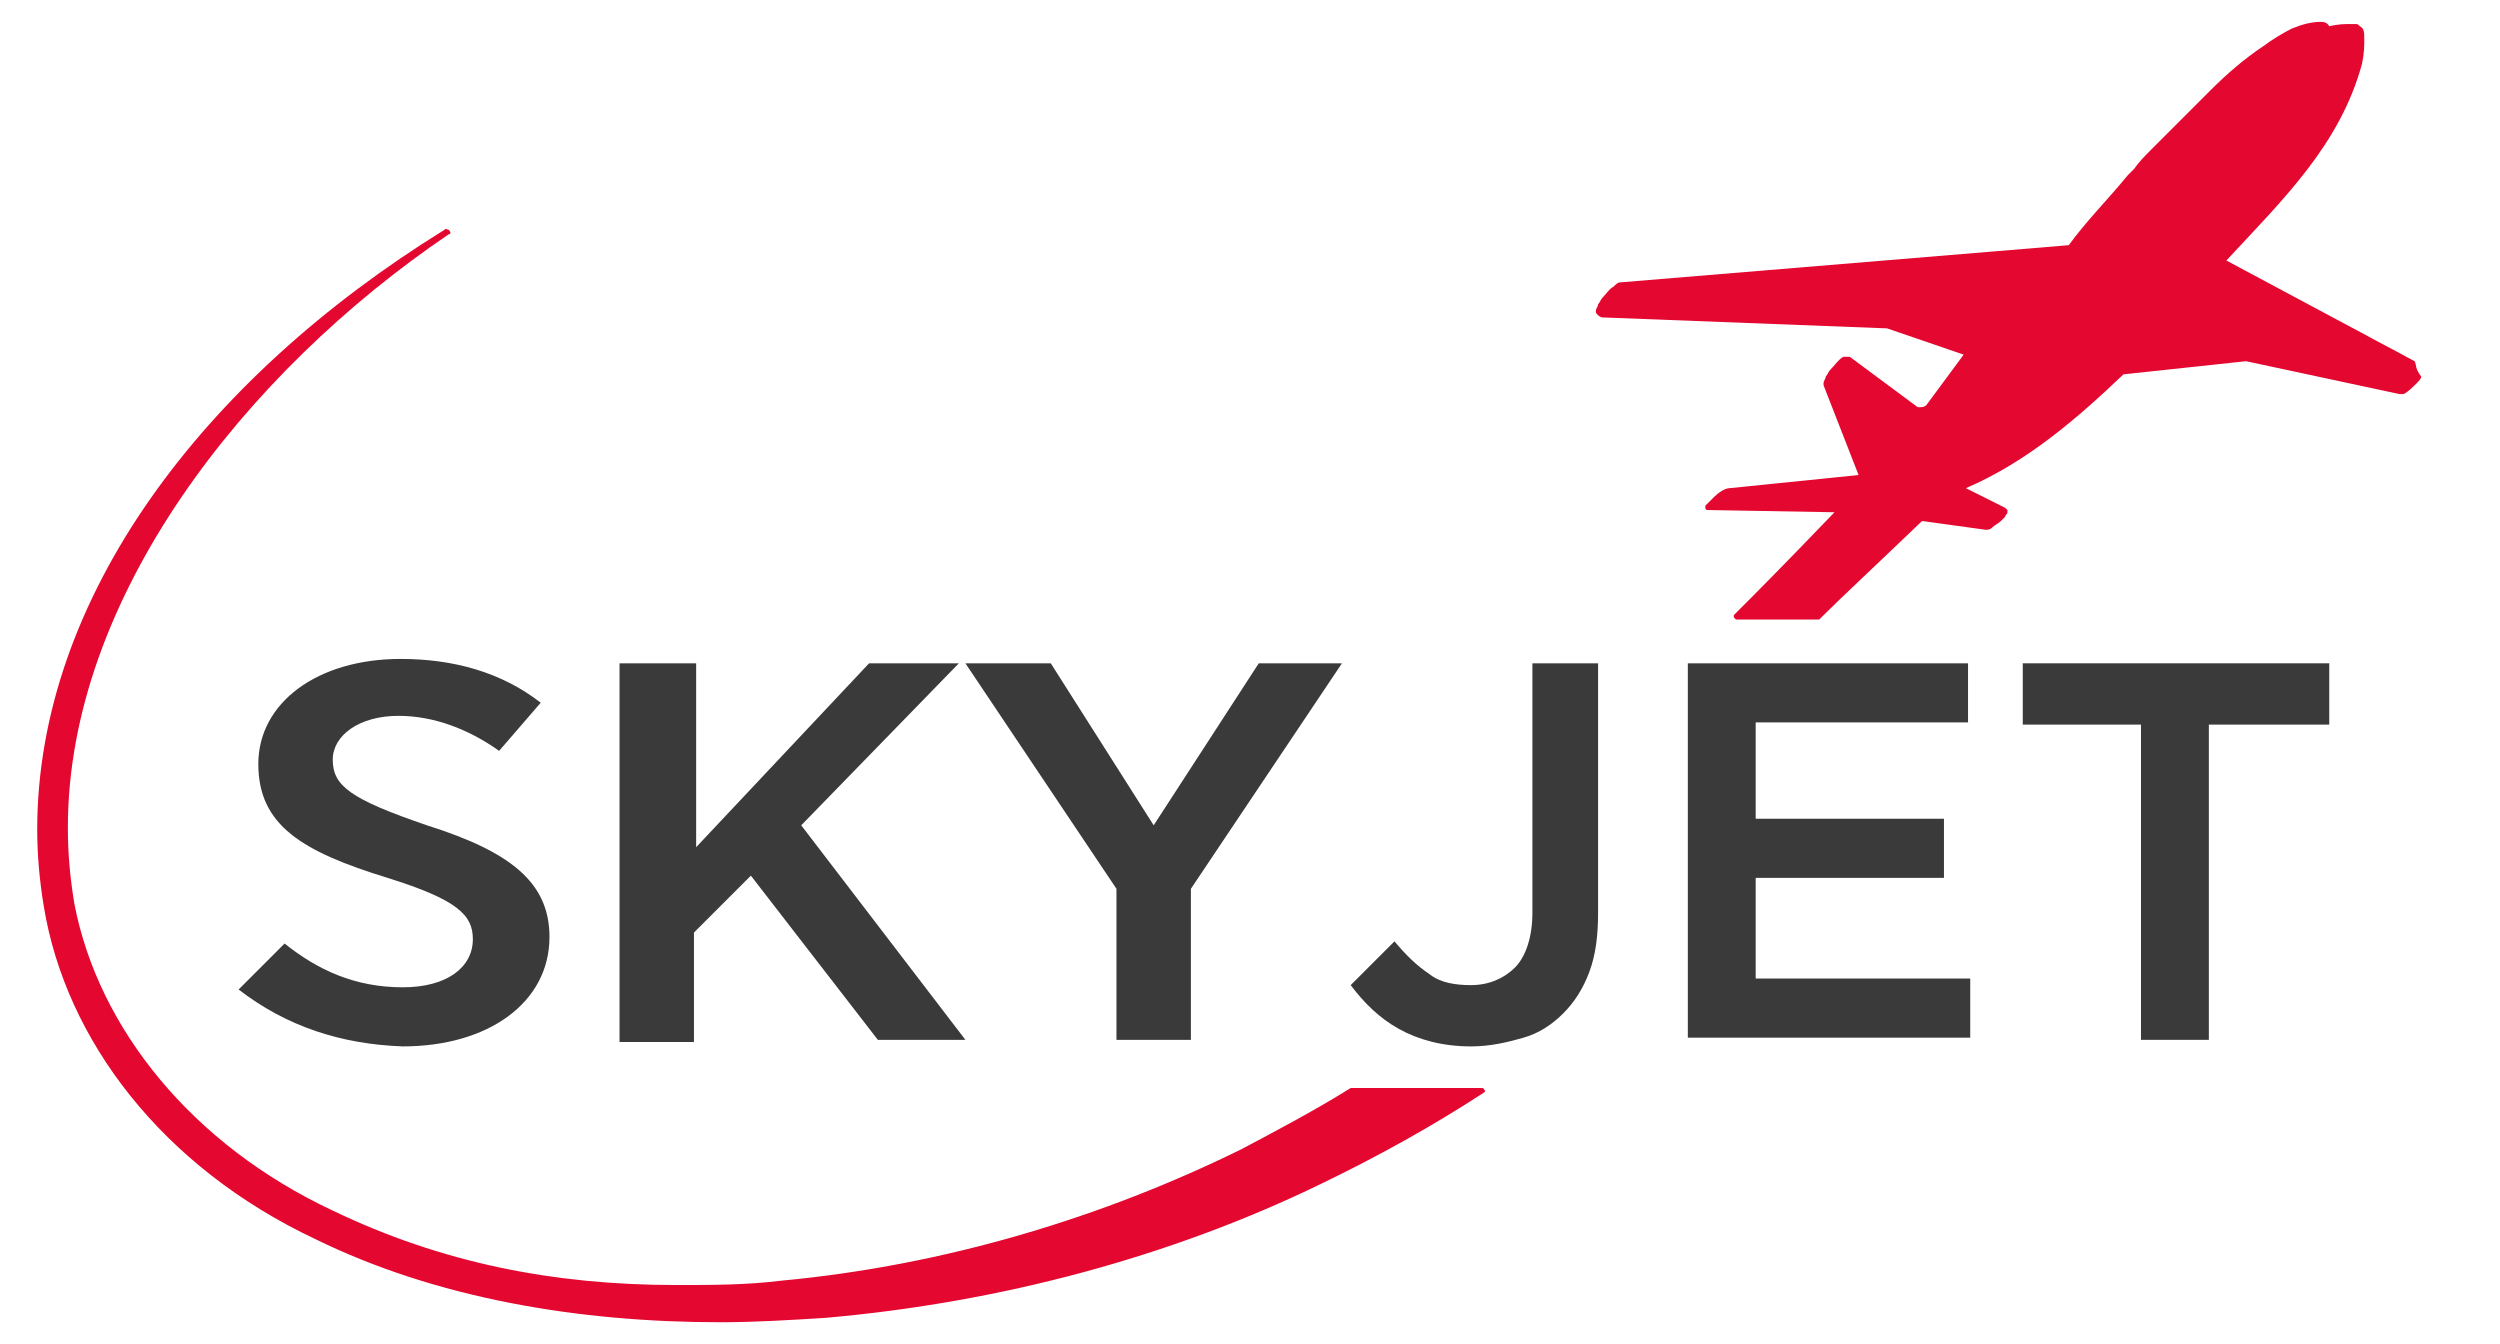 <?xml version="1.0" encoding="utf-8"?>
<!-- Generator: Adobe Illustrator 22.1.0, SVG Export Plug-In . SVG Version: 6.00 Build 0)  -->
<svg version="1.1" id="Calque_1" xmlns="http://www.w3.org/2000/svg" xmlns:xlink="http://www.w3.org/1999/xlink" x="0px" y="0px"
	 viewBox="0 0 114.2 61.4" style="enable-background:new 0 0 114.2 61.4;" xml:space="preserve">
<style type="text/css">
	.st0{fill:#3A3A3A;}
	.st1{fill:#E4072F;}
</style>
<g>
	<path class="st0" d="M10.9,45.2l2.1-2.1c1.5,1.2,3.2,2,5.4,2c2,0,3.2-0.9,3.2-2.2v0c0-1.1-0.7-1.8-3.9-2.8
		c-3.9-1.2-5.9-2.4-5.9-5.2v0c0-2.8,2.7-4.8,6.5-4.8c2.4,0,4.6,0.6,6.4,2l-1.9,2.2c-1.4-1-3-1.6-4.6-1.6c-1.8,0-3,0.9-3,2v0
		c0,1.2,0.8,1.8,4.3,3c3.8,1.2,5.6,2.6,5.6,5.1v0c0,3-2.8,5-6.7,5C15.6,47.7,13.1,46.9,10.9,45.2z"/>
	<path class="st0" d="M28.4,30.3h3.4v8.4l7.9-8.4h4.1l-7.2,7.4l7.5,9.8h-4l-5.8-7.5l-2.6,2.6v5h-3.4V30.3z"/>
	<path class="st0" d="M51,40.6l-6.9-10.3H48l4.7,7.4l4.8-7.4h3.8l-6.9,10.3v6.9H51V40.6z"/>
</g>
<g>
	<path class="st0" d="M67.2,47.8c-1.3,0-2.4-0.3-3.3-0.8c-0.9-0.5-1.6-1.2-2.2-2l2-2c0.5,0.6,1,1.1,1.6,1.5c0.5,0.4,1.2,0.5,1.9,0.5
		c0.8,0,1.5-0.3,2-0.8c0.5-0.5,0.8-1.4,0.8-2.5V30.3H73v11.4c0,1-0.1,1.9-0.4,2.7c-0.3,0.8-0.7,1.4-1.2,1.9
		c-0.5,0.5-1.1,0.9-1.8,1.1C68.9,47.6,68.1,47.8,67.2,47.8z"/>
	<path class="st0" d="M77.1,30.3h12.8V33h-9.7v4.4h8.6v2.7h-8.6v4.6H90v2.7H77.1V30.3z"/>
	<path class="st0" d="M97.9,33.1h-5.5v-2.8h14v2.8h-5.5v14.4h-3.1V33.1z"/>
</g>
<path class="st1" d="M110.3,16.5C110.3,16.5,110.3,16.5,110.3,16.5L110.3,16.5l-8.6-4.6c2.6-2.8,5.2-5.3,6.2-9l0,0
	c0.1-0.5,0.1-0.8,0.1-1.1c0-0.3,0-0.5-0.2-0.6c-0.1-0.1-0.1-0.1-0.2-0.1c-0.1,0-0.2,0-0.3,0c-0.2,0-0.5,0-0.9,0.1
	C106.3,1,106.1,1,106,1c-0.4,0-0.8,0.1-1.3,0.3c-0.4,0.2-0.9,0.5-1.3,0.8c0,0,0,0,0,0c-0.9,0.6-1.7,1.3-2.4,2c0,0-0.1,0.1-0.1,0.1
	c-0.1,0.1-0.2,0.2-0.3,0.3c-0.7,0.7-1.4,1.4-2,2l0,0c-0.1,0.1-0.2,0.2-0.3,0.3c-0.3,0.3-0.6,0.6-0.8,0.9c-0.1,0.1-0.2,0.2-0.3,0.3
	c-0.9,1.1-1.9,2.1-2.7,3.2c0,0-3.6,0.3-3.6,0.3L74,12.9c-0.1,0-0.2,0.1-0.3,0.2c-0.2,0.1-0.3,0.3-0.5,0.5c-0.1,0.1-0.1,0.2-0.2,0.3
	c0,0.1-0.1,0.2-0.1,0.3c0,0.1,0,0.1,0.1,0.2c0,0,0.1,0.1,0.2,0.1h0L86.2,15l3.5,1.2L88,18.5c-0.1,0.1-0.2,0.1-0.3,0.1c0,0,0,0,0,0
	c0,0,0,0,0,0c0,0,0,0-0.1,0c0,0,0,0,0,0c0,0,0,0,0,0l0,0c0,0,0,0,0,0l-3.1-2.3c0,0-0.1,0-0.1,0c-0.1,0-0.1,0-0.2,0c0,0,0,0,0,0
	c0,0,0,0,0,0c0,0,0,0,0,0c-0.2,0.1-0.4,0.4-0.6,0.6c-0.1,0.1-0.1,0.2-0.2,0.3c0,0.1-0.1,0.2-0.1,0.3c0,0,0,0,0,0c0,0,0,0,0,0
	c0,0,0,0.1,0,0.1l1.6,4.1L79,22.3l0,0c-0.2,0-0.5,0.2-0.7,0.4c-0.1,0.1-0.2,0.2-0.3,0.3c0,0-0.1,0.1-0.1,0.1c0,0,0,0.1,0,0.1
	c0,0,0,0.1,0.1,0.1c0,0,0.1,0,0.1,0l5.7,0.1c-2.5,2.6-3.6,3.7-4.6,4.7c0,0,0,0.1,0,0.1c0,0,0.1,0.1,0.1,0.1h3.7c0,0,0.1,0,0.1,0
	c1-1,2.3-2.2,4.7-4.5l2.9,0.4c0,0,0,0,0,0c0.1,0,0.2,0,0.3-0.1c0.1-0.1,0.3-0.2,0.4-0.3c0.1-0.1,0.1-0.1,0.2-0.2
	c0-0.1,0.1-0.1,0.1-0.2c0,0,0-0.1,0-0.1c0,0-0.1-0.1-0.1-0.1l-1.8-0.9c2.8-1.2,5.1-3.2,7.2-5.2l5.6-0.6l7,1.5c0,0,0,0,0,0
	c0.1,0,0.1,0,0.2,0c0.2-0.1,0.4-0.3,0.6-0.5c0.1-0.1,0.2-0.2,0.2-0.3C110.3,16.8,110.4,16.7,110.3,16.5
	C110.4,16.6,110.4,16.6,110.3,16.5z"/>
<path class="st1" d="M67.7,49.7h-5.9c0,0-0.1,0-0.1,0c-1.6,1-3.3,1.9-5,2.8c-6.3,3.1-13.5,5.3-21,6c-1.6,0.2-3.2,0.2-4.8,0.2
	c-5.6,0-10.7-1-15.7-3.4c-6.4-3-10.7-8.3-11.8-14c-0.2-1.2-0.3-2.3-0.3-3.5c0-10.5,8.1-20.8,17.4-27.1c0.1,0,0.1-0.1,0-0.2
	c-0.1,0-0.1-0.1-0.2,0C9.3,17.3,1.7,27.3,1.7,37.9c0,1.1,0.1,2.3,0.3,3.5c1,6.1,5.4,11.9,12.4,15.2c5.5,2.7,12,3.8,18.5,3.8
	c1.6,0,3.2-0.1,4.8-0.2c8-0.7,15.8-2.8,22.6-6.1c2.7-1.3,5.2-2.7,7.5-4.2c0,0,0.1-0.1,0-0.1C67.8,49.7,67.7,49.7,67.7,49.7z"/>
</svg>
